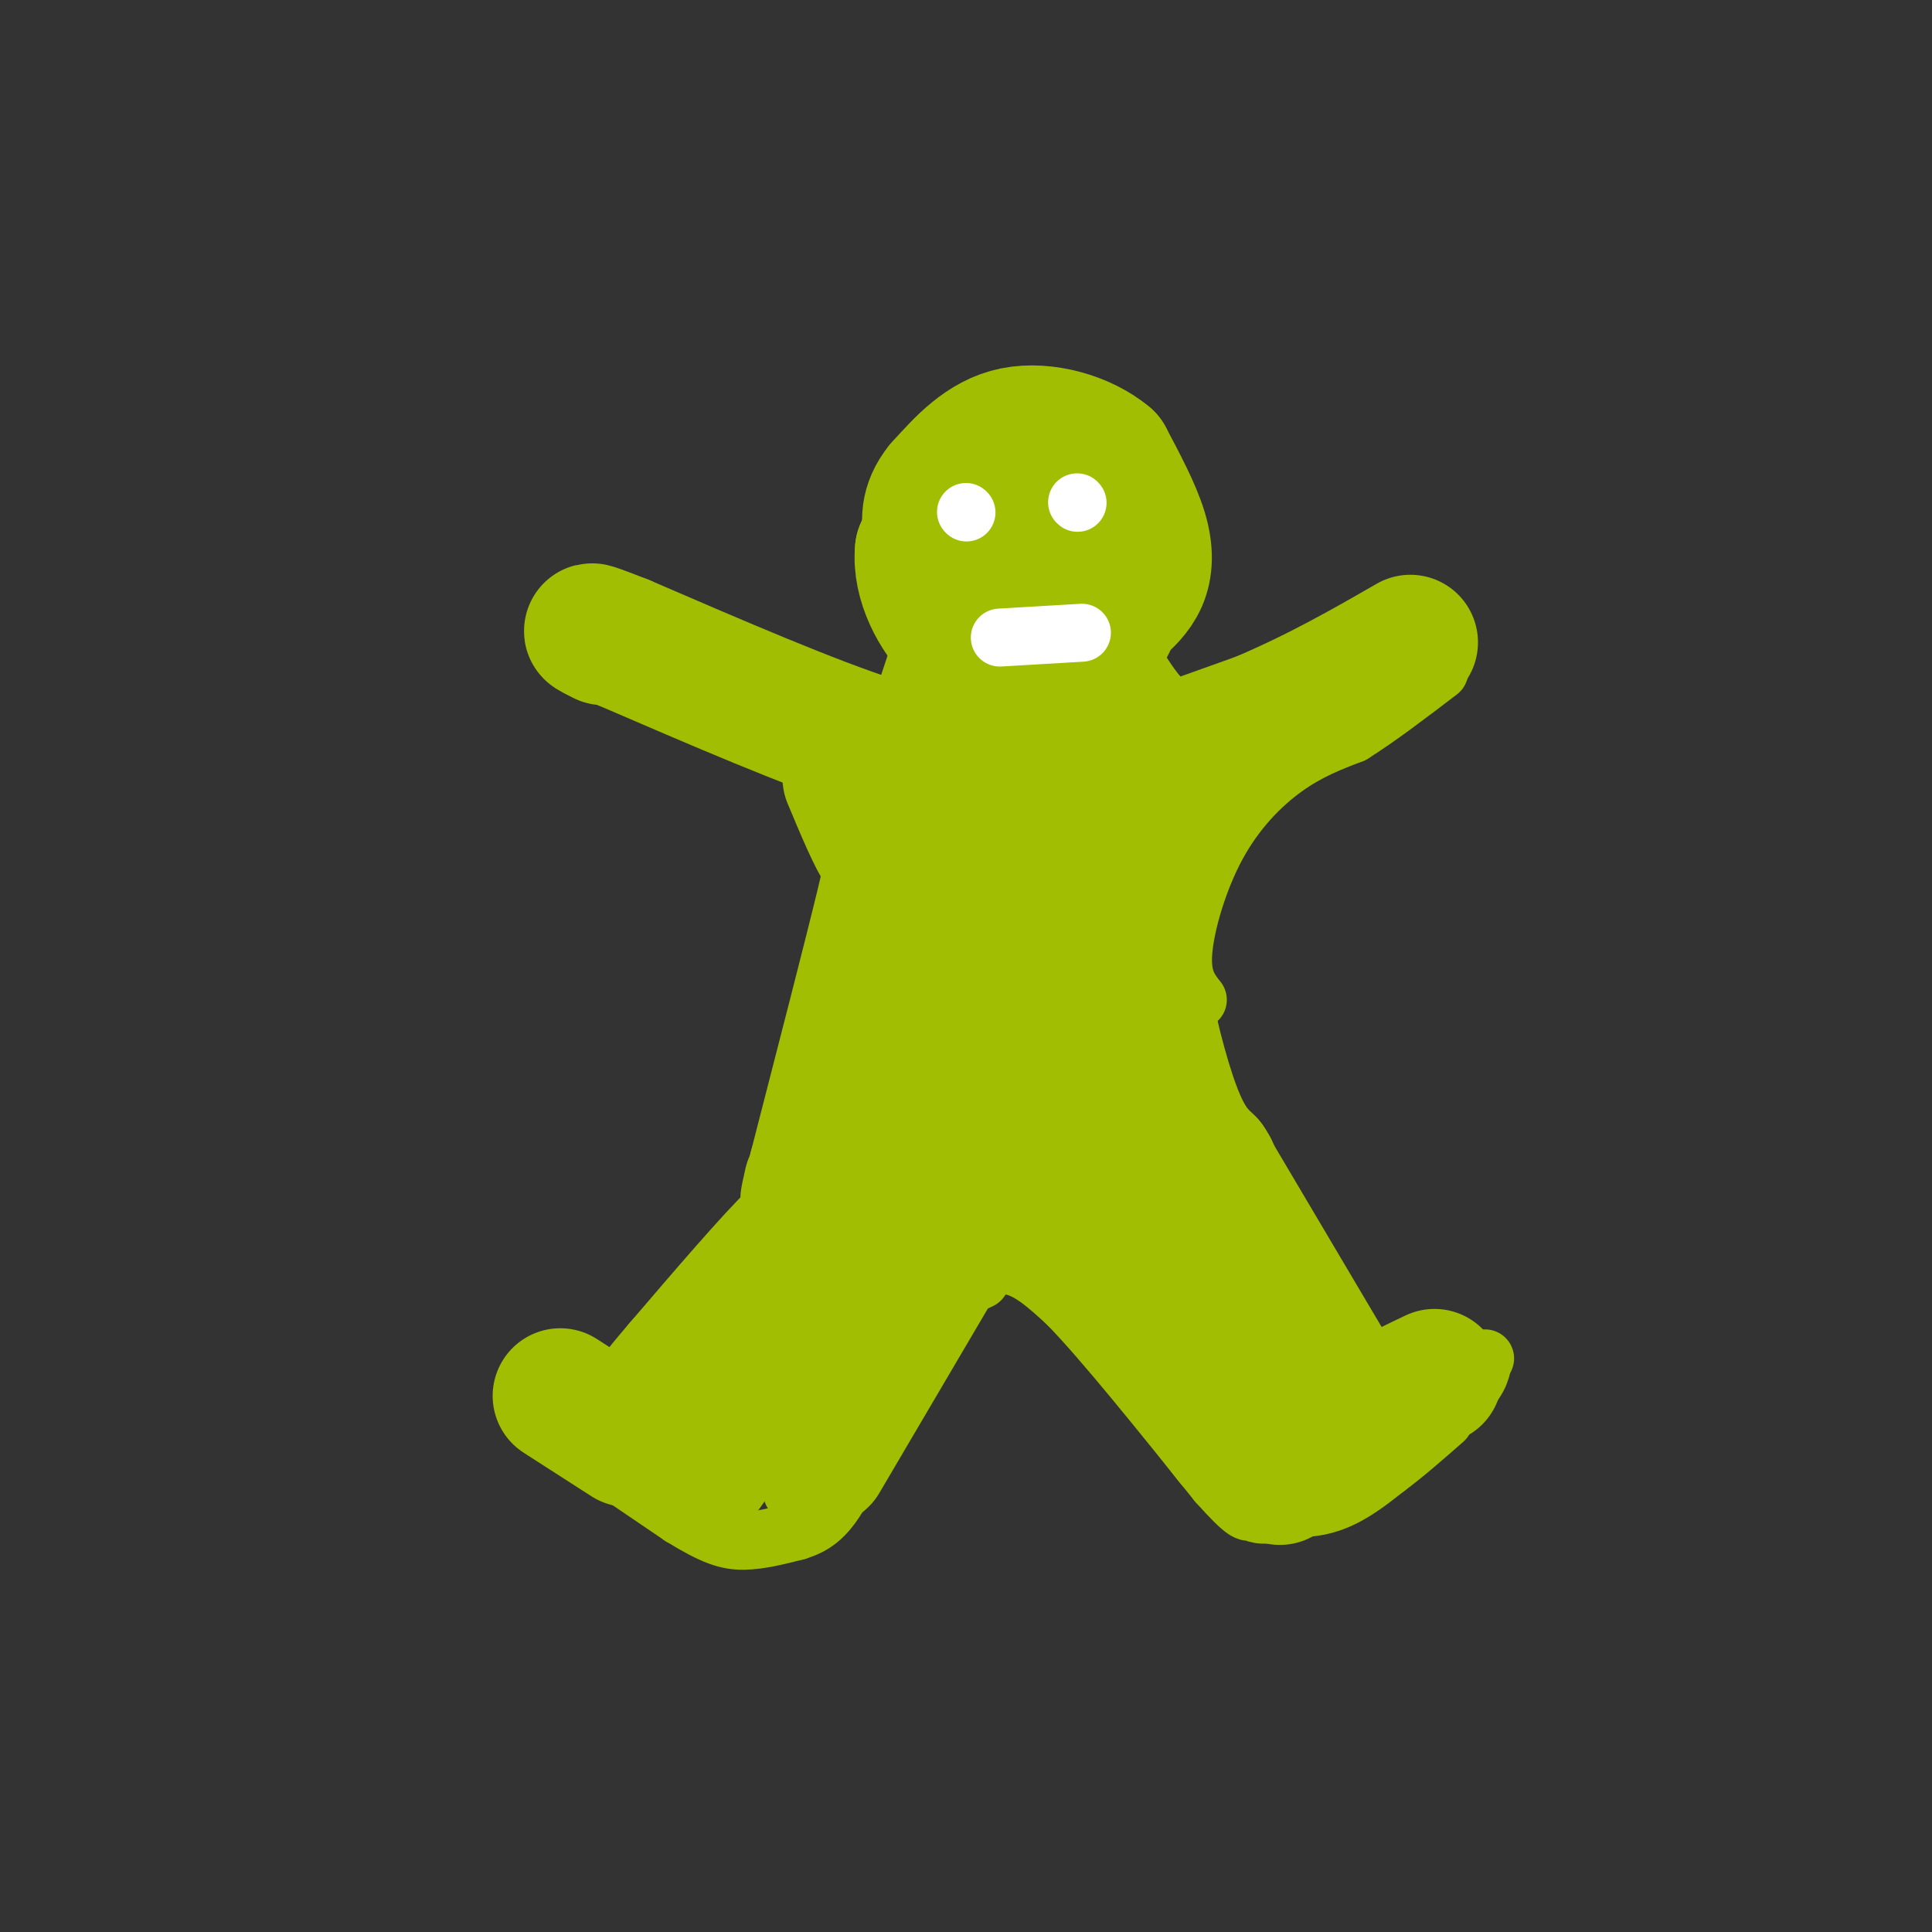 <svg viewBox='0 0 400 400' version='1.1' xmlns='http://www.w3.org/2000/svg' xmlns:xlink='http://www.w3.org/1999/xlink'><rect x="0" y="0" width="400" height="400" fill="#333333" stroke="none"/><g fill='none' stroke='#C1BA01' stroke-width='28' stroke-linecap='round' stroke-linejoin='round'><path d='M217,99c-4.988,1.381 -9.976,2.762 -12,6c-2.024,3.238 -1.083,8.333 3,11c4.083,2.667 11.310,2.905 15,1c3.690,-1.905 3.845,-5.952 4,-10'/><path d='M227,107c-0.402,-3.266 -3.407,-6.432 -6,-8c-2.593,-1.568 -4.775,-1.537 -8,0c-3.225,1.537 -7.493,4.582 -9,7c-1.507,2.418 -0.254,4.209 1,6'/></g>
<g fill='none' stroke='#A1BE02' stroke-width='28' stroke-linecap='round' stroke-linejoin='round'><path d='M217,111c-4.422,-1.656 -8.843,-3.312 -11,-2c-2.157,1.312 -2.049,5.594 -1,8c1.049,2.406 3.041,2.938 5,3c1.959,0.062 3.886,-0.344 7,-2c3.114,-1.656 7.415,-4.561 8,-9c0.585,-4.439 -2.547,-10.411 -6,-12c-3.453,-1.589 -7.226,1.206 -11,4'/><path d='M208,101c-2.861,1.355 -4.512,2.742 -5,6c-0.488,3.258 0.187,8.388 3,11c2.813,2.612 7.763,2.706 11,2c3.237,-0.706 4.760,-2.211 6,-5c1.240,-2.789 2.198,-6.861 0,-11c-2.198,-4.139 -7.553,-8.345 -12,-8c-4.447,0.345 -7.985,5.241 -9,9c-1.015,3.759 0.492,6.379 2,9'/><path d='M204,114c2.365,2.878 7.277,5.572 11,6c3.723,0.428 6.255,-1.411 8,-4c1.745,-2.589 2.701,-5.929 2,-10c-0.701,-4.071 -3.061,-8.873 -7,-11c-3.939,-2.127 -9.458,-1.581 -13,0c-3.542,1.581 -5.107,4.195 -5,9c0.107,4.805 1.888,11.801 5,15c3.112,3.199 7.556,2.599 12,2'/><path d='M217,121c4.317,-1.054 9.110,-4.689 11,-8c1.890,-3.311 0.876,-6.298 0,-9c-0.876,-2.702 -1.614,-5.119 -4,-7c-2.386,-1.881 -6.421,-3.225 -11,-2c-4.579,1.225 -9.702,5.019 -12,10c-2.298,4.981 -1.773,11.149 0,15c1.773,3.851 4.792,5.386 9,5c4.208,-0.386 9.604,-2.693 15,-5'/><path d='M225,120c3.489,-4.010 4.711,-11.537 4,-16c-0.711,-4.463 -3.356,-5.864 -6,-8c-2.644,-2.136 -5.287,-5.007 -10,-4c-4.713,1.007 -11.495,5.891 -15,9c-3.505,3.109 -3.733,4.442 -3,9c0.733,4.558 2.428,12.343 5,16c2.572,3.657 6.021,3.188 10,2c3.979,-1.188 8.490,-3.094 13,-5'/><path d='M223,123c3.240,-2.195 4.839,-5.181 5,-9c0.161,-3.819 -1.115,-8.471 -2,-12c-0.885,-3.529 -1.379,-5.935 -5,-7c-3.621,-1.065 -10.371,-0.788 -15,1c-4.629,1.788 -7.138,5.088 -8,11c-0.862,5.912 -0.078,14.438 2,19c2.078,4.562 5.451,5.161 10,4c4.549,-1.161 10.275,-4.080 16,-7'/><path d='M226,123c3.744,-2.342 5.102,-4.696 5,-10c-0.102,-5.304 -1.666,-13.557 -5,-18c-3.334,-4.443 -8.440,-5.078 -12,-5c-3.560,0.078 -5.574,0.867 -8,2c-2.426,1.133 -5.265,2.609 -7,5c-1.735,2.391 -2.368,5.695 -3,9'/><path d='M218,94c-5.750,-0.667 -11.500,-1.333 -16,2c-4.500,3.333 -7.750,10.667 -11,18'/><path d='M191,114c-0.644,6.400 3.244,13.400 7,17c3.756,3.600 7.378,3.800 11,4'/><path d='M209,135c4.250,0.833 9.375,0.917 13,0c3.625,-0.917 5.750,-2.833 7,-5c1.250,-2.167 1.625,-4.583 2,-7'/><path d='M231,123c0.333,-2.667 0.167,-5.833 0,-9'/><path d='M234,114c0.833,2.000 1.667,4.000 1,6c-0.667,2.000 -2.833,4.000 -5,6'/><path d='M231,126c1.956,-1.756 3.911,-3.511 5,-6c1.089,-2.489 1.311,-5.711 0,-10c-1.311,-4.289 -4.156,-9.644 -7,-15'/><path d='M229,95c-4.644,-3.933 -12.756,-6.267 -19,-5c-6.244,1.267 -10.622,6.133 -15,11'/><path d='M195,101c-2.956,3.622 -2.844,7.178 -2,10c0.844,2.822 2.422,4.911 4,7'/><path d='M199,137c0.000,0.000 2.000,9.000 2,9'/><path d='M221,141c0.000,0.000 -1.000,8.000 -1,8'/><path d='M212,146c0.000,0.000 -2.000,3.000 -2,3'/><path d='M209,147c0.000,0.000 -6.000,11.000 -6,11'/><path d='M207,158c0.000,0.000 -26.000,-4.000 -26,-4'/><path d='M181,154c-13.000,-4.167 -32.500,-12.583 -52,-21'/><path d='M129,133c-9.333,-3.667 -6.667,-2.333 -4,-1'/><path d='M219,164c0.000,0.000 42.000,-15.000 42,-15'/><path d='M261,149c12.167,-5.167 21.583,-10.583 31,-16'/><path d='M176,161c2.644,6.333 5.289,12.667 7,15c1.711,2.333 2.489,0.667 0,11c-2.489,10.333 -8.244,32.667 -14,55'/><path d='M169,242c-2.500,9.667 -1.750,6.333 -1,3'/><path d='M243,163c-2.792,4.393 -5.583,8.786 -7,15c-1.417,6.214 -1.458,14.250 0,24c1.458,9.750 4.417,21.214 7,28c2.583,6.786 4.792,8.893 7,11'/><path d='M250,241c1.167,1.833 0.583,0.917 0,0'/><path d='M172,253c-0.917,-1.000 -1.833,-2.000 -7,3c-5.167,5.000 -14.583,16.000 -24,27'/><path d='M141,283c-5.167,6.000 -6.083,7.500 -7,9'/><path d='M130,298c0.000,0.000 -14.000,-9.000 -14,-9'/><path d='M251,243c0.000,0.000 29.000,49.000 29,49'/><path d='M280,292c4.022,8.733 -0.422,6.067 1,3c1.422,-3.067 8.711,-6.533 16,-10'/><path d='M146,304c10.000,-14.167 20.000,-28.333 28,-38c8.000,-9.667 14.000,-14.833 20,-20'/><path d='M170,302c0.000,0.000 30.000,-51.000 30,-51'/><path d='M219,251c0.000,0.000 36.000,47.000 36,47'/><path d='M231,254c0.000,0.000 31.000,47.000 31,47'/><path d='M262,301c5.167,8.000 2.583,4.500 0,1'/><path d='M256,290c-12.397,-12.091 -24.794,-24.182 -33,-34c-8.206,-9.818 -12.220,-17.364 -15,-22c-2.780,-4.636 -4.325,-6.364 -4,-18c0.325,-11.636 2.522,-33.182 3,-40c0.478,-6.818 -0.761,1.091 -2,9'/><path d='M205,185c-0.848,8.034 -1.967,23.620 -2,32c-0.033,8.380 1.022,9.555 2,13c0.978,3.445 1.881,9.161 5,4c3.119,-5.161 8.455,-21.198 11,-33c2.545,-11.802 2.301,-19.370 3,-24c0.699,-4.630 2.343,-6.323 2,5c-0.343,11.323 -2.671,35.661 -5,60'/><path d='M221,242c-1.324,4.207 -2.134,-15.276 -4,-25c-1.866,-9.724 -4.789,-9.689 -7,-10c-2.211,-0.311 -3.711,-0.968 -9,9c-5.289,9.968 -14.368,30.562 -16,35c-1.632,4.438 4.184,-7.281 10,-19'/></g>
<g fill='none' stroke='#A1BE02' stroke-width='12' stroke-linecap='round' stroke-linejoin='round'><path d='M113,295c0.000,0.000 28.000,19.000 28,19'/><path d='M141,314c6.756,4.156 9.644,5.044 13,5c3.356,-0.044 7.178,-1.022 11,-2'/><path d='M165,317c3.267,-1.022 5.933,-2.578 9,-8c3.067,-5.422 6.533,-14.711 10,-24'/><path d='M184,285c2.044,-6.044 2.156,-9.156 5,-12c2.844,-2.844 8.422,-5.422 14,-8'/><path d='M195,270c4.333,-4.000 8.667,-8.000 13,-8c4.333,0.000 8.667,4.000 13,8'/><path d='M221,270c7.333,7.500 19.167,22.250 31,37'/><path d='M252,307c6.238,6.976 6.333,5.917 7,6c0.667,0.083 1.905,1.310 6,0c4.095,-1.310 11.048,-5.155 18,-9'/><path d='M283,304c6.800,-4.156 14.800,-10.044 19,-14c4.200,-3.956 4.600,-5.978 5,-8'/><path d='M307,282c0.833,-1.333 0.417,-0.667 0,0'/><path d='M248,207c-1.726,-2.173 -3.452,-4.345 -3,-10c0.452,-5.655 3.083,-14.792 7,-22c3.917,-7.208 9.119,-12.488 14,-16c4.881,-3.512 9.440,-5.256 14,-7'/><path d='M280,152c5.333,-3.333 11.667,-8.167 18,-13'/><path d='M235,137c2.250,3.583 4.500,7.167 7,9c2.500,1.833 5.250,1.917 8,2'/><path d='M191,133c0.000,0.000 -3.000,9.000 -3,9'/><path d='M167,286c0.000,0.000 -3.000,23.000 -3,23'/><path d='M255,293c-0.250,3.000 -0.500,6.000 1,9c1.500,3.000 4.750,6.000 8,9'/><path d='M264,311c3.422,1.711 7.978,1.489 12,0c4.022,-1.489 7.511,-4.244 11,-7'/><path d='M287,304c3.833,-2.833 7.917,-6.417 12,-10'/></g>
<g fill='none' stroke='#FFFFFF' stroke-width='12' stroke-linecap='round' stroke-linejoin='round'><path d='M200,106c0.000,0.000 0.100,0.100 0.1,0.1'/><path d='M223,104c0.000,0.000 0.100,0.100 0.1,0.1'/><path d='M207,132c0.000,0.000 17.000,-1.000 17,-1'/></g>
</svg>